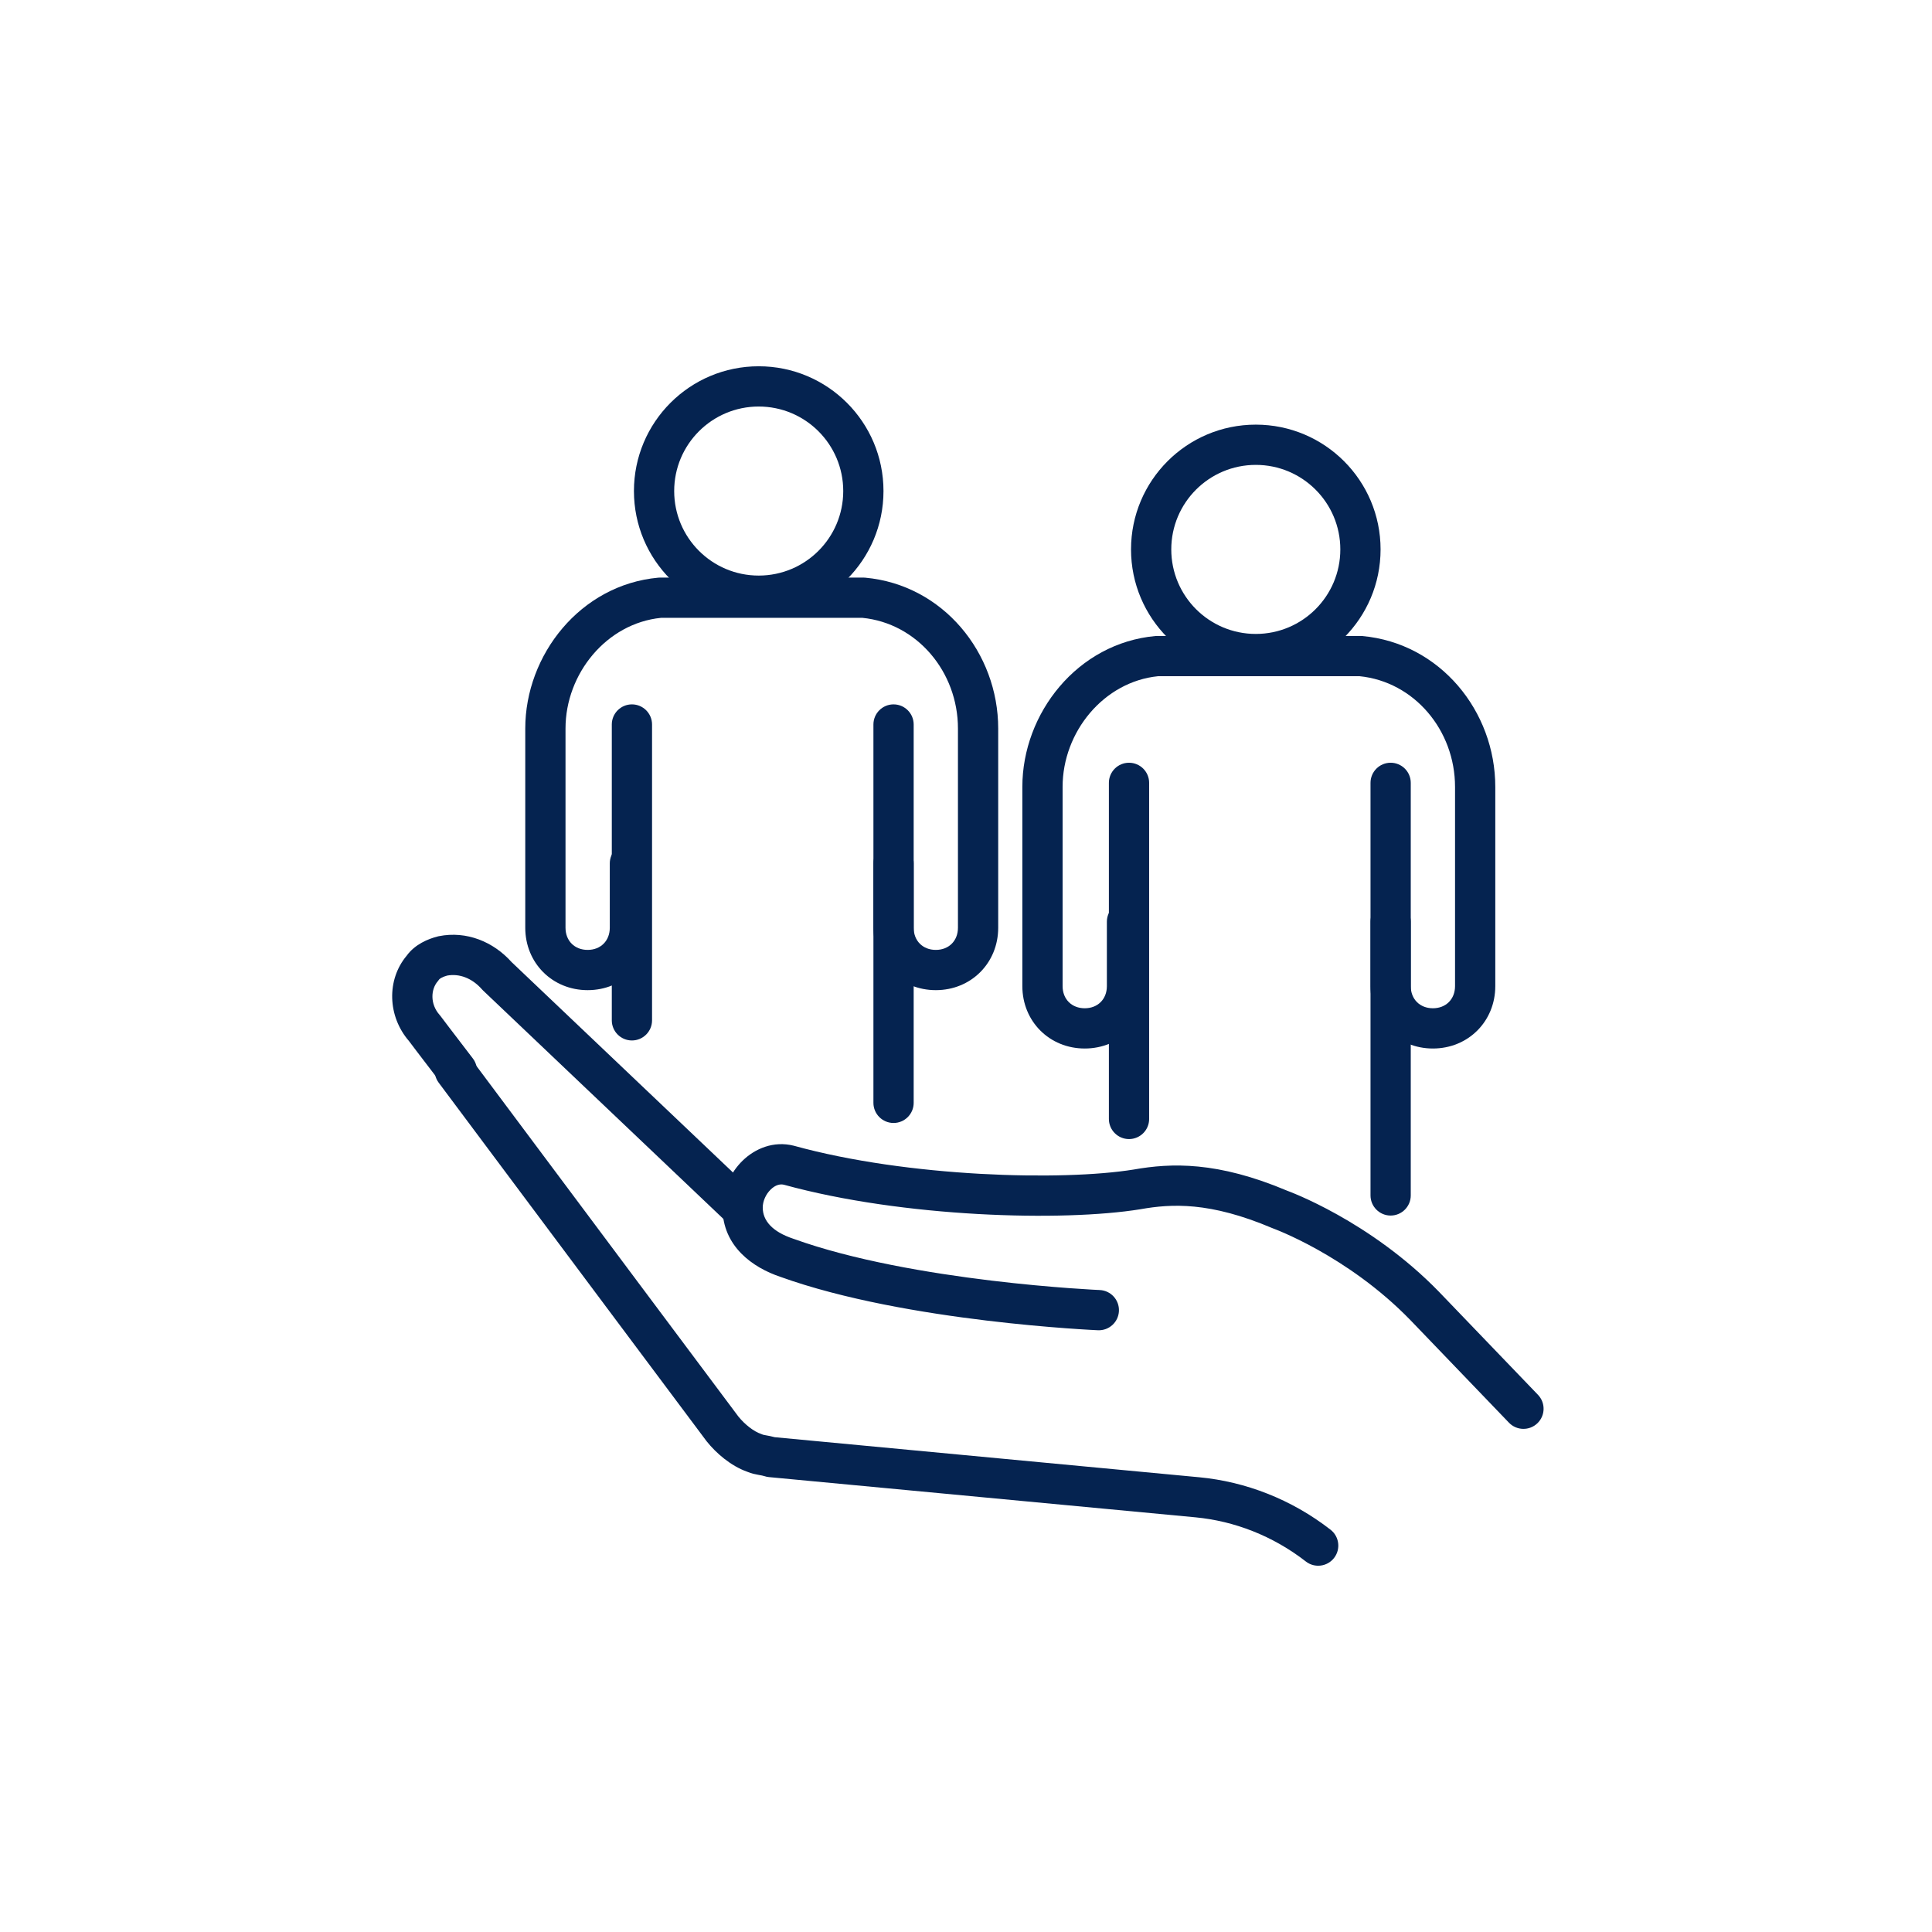 <?xml version="1.0" encoding="UTF-8"?>
<svg xmlns="http://www.w3.org/2000/svg" width="120" height="120" viewBox="0 0 120 120" fill="none">
  <path fill-rule="evenodd" clip-rule="evenodd" d="M47.871 73.881C47.562 74.18 47.375 74.614 47.375 75C47.375 75.819 47.97 76.505 49.27 76.939L49.299 76.949C52.975 78.275 57.705 79.074 61.571 79.54C63.493 79.772 65.181 79.918 66.387 80.007C66.989 80.051 67.471 80.081 67.801 80.1C67.966 80.109 68.093 80.116 68.178 80.12L68.273 80.124L68.297 80.126L68.302 80.126C68.992 80.155 69.528 80.738 69.499 81.428C69.469 82.118 68.887 82.653 68.197 82.624L68.25 81.375C68.197 82.624 68.197 82.624 68.197 82.624L68.186 82.623L68.159 82.622L68.055 82.617C67.964 82.612 67.831 82.606 67.659 82.596C67.317 82.576 66.821 82.546 66.203 82.5C64.968 82.409 63.241 82.259 61.272 82.022C57.362 81.551 52.412 80.727 48.465 79.305C46.769 78.736 44.875 77.423 44.875 75C44.875 73.885 45.375 72.819 46.129 72.087C46.894 71.345 48.039 70.846 49.303 71.162L49.332 71.17C56.407 73.121 65.968 73.361 70.417 72.642C72.745 72.232 75.609 72.122 79.96 73.962L79.997 73.976C80.04 73.992 80.101 74.016 80.179 74.046C80.334 74.108 80.555 74.199 80.832 74.321C81.383 74.565 82.157 74.934 83.063 75.44C84.869 76.449 87.227 78.018 89.397 80.254L89.401 80.259L95.526 86.634C96.005 87.132 95.989 87.923 95.491 88.401C94.993 88.879 94.202 88.864 93.724 88.366L87.603 81.995C87.602 81.995 87.602 81.994 87.601 81.993C85.647 79.98 83.505 78.55 81.844 77.622C81.015 77.159 80.312 76.825 79.821 76.608C79.576 76.499 79.384 76.421 79.256 76.37C79.192 76.344 79.145 76.326 79.114 76.315L79.082 76.303L79.078 76.301C79.056 76.293 79.033 76.284 79.012 76.275C75.134 74.63 72.757 74.768 70.842 75.106L70.825 75.109C66.024 75.887 56.105 75.627 48.686 73.585C48.452 73.53 48.164 73.596 47.871 73.881Z" fill="#052350"></path>
  <path fill-rule="evenodd" clip-rule="evenodd" d="M27.503 65.498C28.056 65.085 28.839 65.199 29.252 65.753C32.002 69.44 36.157 75.002 39.626 79.642C41.361 81.963 42.923 84.052 44.052 85.562L45.863 87.984C46.269 88.487 46.827 88.916 47.27 89.064C47.313 89.079 47.355 89.095 47.396 89.114C47.425 89.121 47.468 89.13 47.552 89.145C47.565 89.148 47.58 89.15 47.595 89.153C47.718 89.175 47.91 89.209 48.117 89.267L74.492 91.756C77.351 92.028 80.203 93.116 82.642 95.013C83.187 95.437 83.285 96.223 82.862 96.767C82.438 97.312 81.653 97.411 81.108 96.987C79.047 95.384 76.648 94.472 74.256 94.244L47.758 91.745C47.663 91.736 47.57 91.716 47.48 91.686C47.395 91.658 47.307 91.642 47.108 91.606L47.105 91.605C47.098 91.604 47.091 91.602 47.083 91.601C46.947 91.576 46.678 91.528 46.41 91.412C45.386 91.049 44.479 90.256 43.899 89.531C43.89 89.52 43.882 89.51 43.874 89.499L44.875 88.75C43.874 89.499 43.874 89.499 43.874 89.499L42.05 87.059C40.921 85.549 39.358 83.46 37.624 81.139C34.155 76.499 29.998 70.936 27.248 67.247C26.835 66.694 26.949 65.911 27.503 65.498Z" fill="#052350"></path>
  <path fill-rule="evenodd" clip-rule="evenodd" d="M31.775 59.756L46.861 74.094C47.361 74.569 47.382 75.361 46.906 75.861C46.43 76.361 45.639 76.382 45.139 75.906L30.014 61.531C29.986 61.505 29.959 61.477 29.934 61.448C29.317 60.743 28.514 60.458 27.774 60.595C27.626 60.634 27.497 60.687 27.401 60.741C27.318 60.789 27.289 60.822 27.286 60.824C27.257 60.867 27.225 60.909 27.191 60.948C26.759 61.442 26.699 62.358 27.309 63.044C27.332 63.07 27.354 63.097 27.375 63.125C27.375 63.125 27.375 63.125 27.375 63.125L27.409 63.17L27.51 63.304C27.599 63.422 27.731 63.597 27.902 63.822C28.244 64.274 28.743 64.928 29.366 65.738C29.787 66.285 29.684 67.07 29.137 67.491C28.59 67.912 27.805 67.809 27.384 67.262C26.757 66.447 26.256 65.789 25.91 65.333C25.738 65.106 25.604 64.929 25.514 64.809L25.411 64.672L25.404 64.663C24.067 63.12 24.005 60.852 25.261 59.359C25.771 58.651 26.599 58.312 27.197 58.162C27.216 58.157 27.235 58.153 27.255 58.149C28.986 57.803 30.651 58.499 31.775 59.756Z" fill="#052350"></path>
  <path fill-rule="evenodd" clip-rule="evenodd" d="M78 28.875C75.1 28.875 72.75 31.226 72.75 34.125C72.75 37.025 75.1 39.375 78 39.375C80.9 39.375 83.25 37.025 83.25 34.125C83.25 31.226 80.9 28.875 78 28.875ZM70.25 34.125C70.25 29.845 73.72 26.375 78 26.375C82.28 26.375 85.75 29.845 85.75 34.125C85.75 38.405 82.28 41.875 78 41.875C73.72 41.875 70.25 38.405 70.25 34.125Z" fill="#052350"></path>
  <path fill-rule="evenodd" clip-rule="evenodd" d="M71.762 39.505C71.799 39.502 71.837 39.5 71.875 39.5H84.5C84.538 39.5 84.576 39.502 84.613 39.505C89.446 39.944 92.875 44.17 92.875 48.875V61.25C92.875 63.44 91.19 65.125 89 65.125C86.81 65.125 85.125 63.44 85.125 61.25V57.25C85.125 56.56 85.685 56 86.375 56C87.065 56 87.625 56.56 87.625 57.25V61.25C87.625 62.06 88.19 62.625 89 62.625C89.81 62.625 90.375 62.06 90.375 61.25V48.875C90.375 45.349 87.831 42.337 84.441 42H71.934C68.555 42.338 66 45.461 66 48.875V61.25C66 62.06 66.565 62.625 67.375 62.625C68.185 62.625 68.75 62.06 68.75 61.25V57.25C68.75 56.56 69.31 56 70 56C70.69 56 71.25 56.56 71.25 57.25V61.25C71.25 63.44 69.565 65.125 67.375 65.125C65.185 65.125 63.5 63.44 63.5 61.25V48.875C63.5 44.307 66.918 39.946 71.762 39.505Z" fill="#052350"></path>
  <path fill-rule="evenodd" clip-rule="evenodd" d="M70.125 47.375C70.815 47.375 71.375 47.935 71.375 48.625V69.5C71.375 70.19 70.815 70.75 70.125 70.75C69.435 70.75 68.875 70.19 68.875 69.5V48.625C68.875 47.935 69.435 47.375 70.125 47.375Z" fill="#052350"></path>
  <path fill-rule="evenodd" clip-rule="evenodd" d="M86.375 47.375C87.065 47.375 87.625 47.935 87.625 48.625V74.25C87.625 74.94 87.065 75.5 86.375 75.5C85.685 75.5 85.125 74.94 85.125 74.25V48.625C85.125 47.935 85.685 47.375 86.375 47.375Z" fill="#052350"></path>
  <path fill-rule="evenodd" clip-rule="evenodd" d="M47.125 25.25C44.225 25.25 41.875 27.601 41.875 30.5C41.875 33.4 44.225 35.75 47.125 35.75C50.025 35.75 52.375 33.4 52.375 30.5C52.375 27.601 50.025 25.25 47.125 25.25ZM39.375 30.5C39.375 26.22 42.845 22.75 47.125 22.75C51.405 22.75 54.875 26.22 54.875 30.5C54.875 34.78 51.405 38.25 47.125 38.25C42.845 38.25 39.375 34.78 39.375 30.5Z" fill="#052350"></path>
  <path fill-rule="evenodd" clip-rule="evenodd" d="M40.887 35.88C40.925 35.877 40.962 35.875 41 35.875H53.625C53.663 35.875 53.7 35.877 53.738 35.88C58.571 36.319 62 40.545 62 45.25V57.625C62 59.815 60.315 61.5 58.125 61.5C55.935 61.5 54.25 59.815 54.25 57.625V53.625C54.25 52.935 54.81 52.375 55.5 52.375C56.19 52.375 56.75 52.935 56.75 53.625V57.625C56.75 58.435 57.315 59 58.125 59C58.935 59 59.5 58.435 59.5 57.625V45.25C59.5 41.724 56.956 38.712 53.566 38.375H41.059C37.68 38.713 35.125 41.836 35.125 45.25V57.625C35.125 58.435 35.69 59 36.5 59C37.31 59 37.875 58.435 37.875 57.625V53.625C37.875 52.935 38.435 52.375 39.125 52.375C39.815 52.375 40.375 52.935 40.375 53.625V57.625C40.375 59.815 38.69 61.5 36.5 61.5C34.31 61.5 32.625 59.815 32.625 57.625V45.25C32.625 40.682 36.043 36.321 40.887 35.88Z" fill="#052350"></path>
  <path fill-rule="evenodd" clip-rule="evenodd" d="M39.25 43.75C39.94 43.75 40.5 44.31 40.5 45V63.375C40.5 64.065 39.94 64.625 39.25 64.625C38.56 64.625 38 64.065 38 63.375V45C38 44.31 38.56 43.75 39.25 43.75Z" fill="#052350"></path>
  <path fill-rule="evenodd" clip-rule="evenodd" d="M55.5 43.75C56.19 43.75 56.75 44.31 56.75 45V68.5C56.75 69.19 56.19 69.75 55.5 69.75C54.81 69.75 54.25 69.19 54.25 68.5V45C54.25 44.31 54.81 43.75 55.5 43.75Z" fill="#052350"></path>
</svg>
